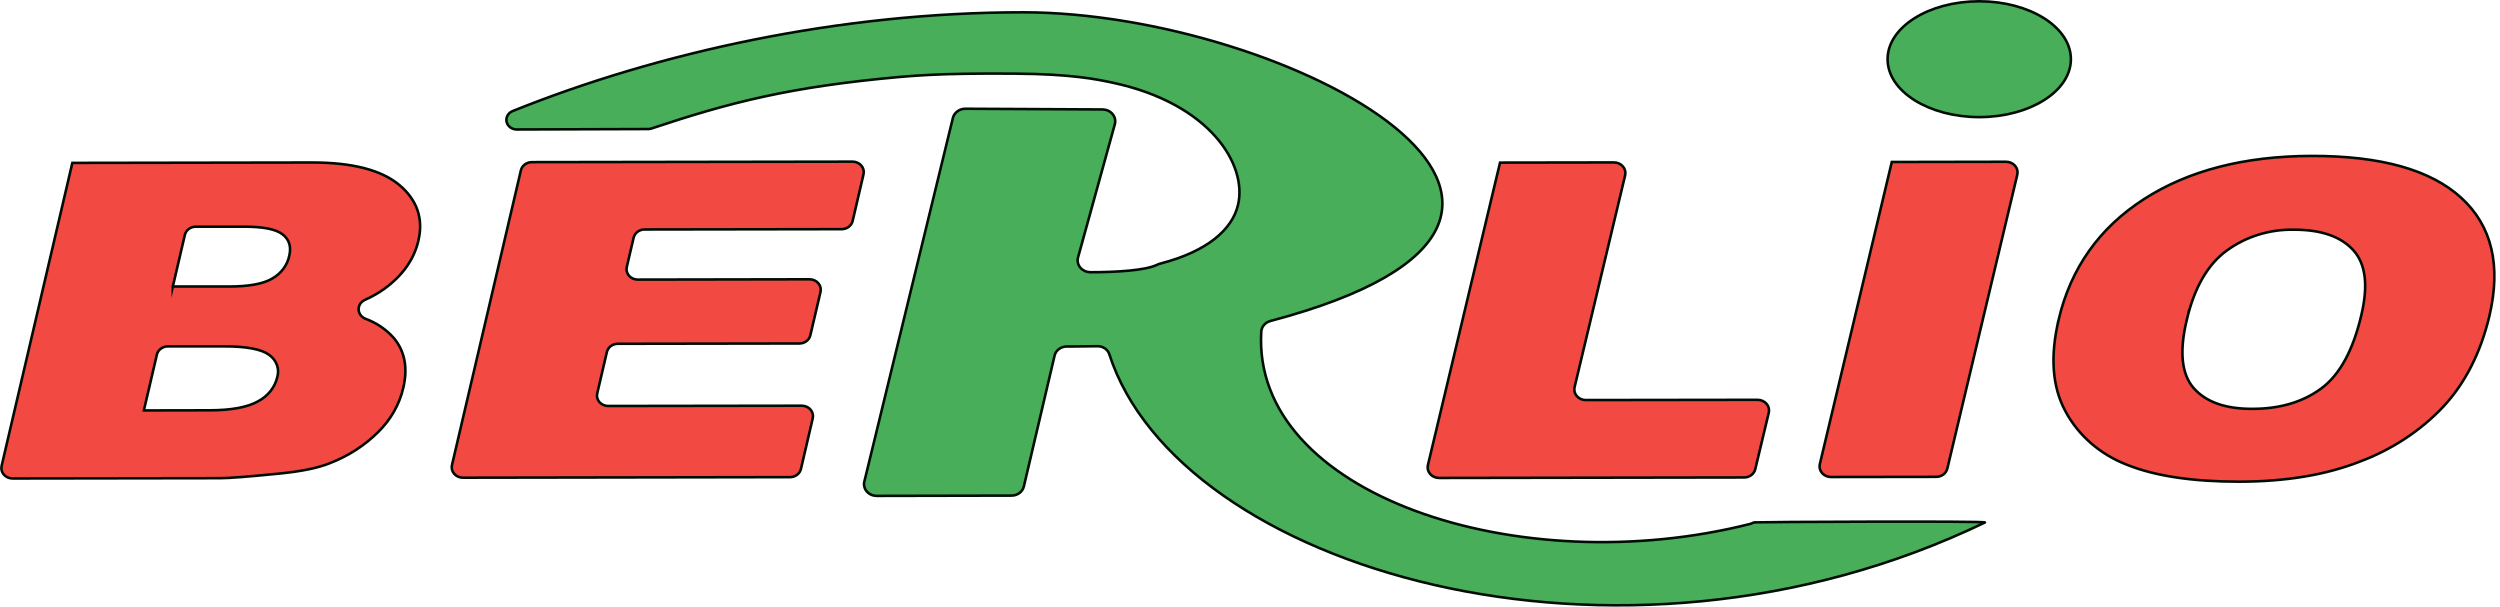 <svg width="272" height="66" viewBox="0 0 272 66" fill="none" xmlns="http://www.w3.org/2000/svg">
<g clip-path="url(#clip0_246_7727)">
<path fill-rule="evenodd" clip-rule="evenodd" d="M7.871 17.723L33.98 17.68C38.34 17.68 41.495 18.496 43.445 20.126C45.39 21.758 46.089 23.802 45.515 26.206C45.041 28.236 43.805 29.977 41.809 31.431C41.165 31.891 40.47 32.287 39.735 32.61C39.518 32.701 39.335 32.849 39.207 33.035C39.08 33.221 39.014 33.438 39.018 33.659C39.022 33.879 39.095 34.094 39.229 34.276C39.363 34.459 39.552 34.601 39.772 34.685C40.974 35.131 42.035 35.853 42.853 36.783C44.05 38.223 44.389 40.035 43.873 42.218C43.449 44.023 42.498 45.685 41.125 47.025C39.653 48.485 37.86 49.637 35.867 50.401C34.587 50.924 32.734 51.297 30.319 51.532C27.089 51.854 24.973 52.026 23.944 52.026L1.386 52.06C1.2 52.063 1.017 52.026 0.849 51.953C0.68 51.88 0.533 51.772 0.416 51.638C0.3 51.503 0.218 51.346 0.177 51.179C0.136 51.011 0.137 50.837 0.18 50.669L7.871 17.723ZM18.802 31.174H24.872C27.052 31.174 28.634 30.891 29.62 30.308C30.097 30.037 30.508 29.677 30.827 29.251C31.146 28.825 31.366 28.343 31.473 27.834C31.705 26.833 31.473 26.056 30.734 25.49C29.995 24.925 28.597 24.656 26.478 24.662H21.312C21.031 24.661 20.758 24.75 20.539 24.913C20.32 25.077 20.17 25.306 20.112 25.561L18.802 31.179V31.174ZM15.654 44.655L22.765 44.641C25.171 44.641 26.942 44.307 28.081 43.66C28.607 43.384 29.065 43.008 29.424 42.558C29.784 42.107 30.037 41.592 30.166 41.044C30.298 40.602 30.284 40.134 30.126 39.699C29.968 39.265 29.672 38.885 29.278 38.607C28.447 37.991 26.802 37.68 24.356 37.685H18.268C17.986 37.684 17.714 37.773 17.495 37.937C17.276 38.101 17.125 38.33 17.068 38.584L15.654 44.644V44.655ZM57.872 17.641L92.743 17.587C92.928 17.585 93.11 17.622 93.277 17.695C93.444 17.767 93.591 17.874 93.707 18.007C93.823 18.139 93.905 18.295 93.947 18.461C93.989 18.628 93.99 18.8 93.949 18.967L92.768 24.034C92.71 24.289 92.559 24.517 92.341 24.681C92.122 24.845 91.849 24.934 91.568 24.933L70.137 24.967C69.856 24.966 69.583 25.055 69.364 25.219C69.145 25.383 68.995 25.611 68.937 25.866L68.195 29.041C68.154 29.208 68.155 29.381 68.197 29.547C68.239 29.713 68.32 29.868 68.436 30.001C68.552 30.134 68.698 30.24 68.865 30.313C69.031 30.386 69.214 30.423 69.398 30.421L88.062 30.387C88.247 30.385 88.43 30.422 88.597 30.495C88.763 30.567 88.91 30.674 89.026 30.807C89.143 30.94 89.225 31.095 89.267 31.261C89.308 31.428 89.309 31.601 89.269 31.767L88.166 36.475C88.108 36.73 87.957 36.958 87.738 37.121C87.52 37.284 87.247 37.373 86.966 37.371L67.227 37.403C66.946 37.401 66.673 37.49 66.454 37.654C66.236 37.818 66.085 38.047 66.027 38.302L64.98 42.792C64.939 42.958 64.94 43.131 64.982 43.297C65.023 43.463 65.105 43.618 65.221 43.751C65.337 43.884 65.483 43.991 65.65 44.063C65.816 44.136 65.999 44.173 66.183 44.172L87.22 44.141C87.404 44.139 87.587 44.176 87.754 44.249C87.921 44.322 88.067 44.429 88.183 44.562C88.299 44.695 88.381 44.85 88.422 45.017C88.464 45.184 88.464 45.357 88.423 45.523L87.144 51.014C87.086 51.269 86.935 51.498 86.716 51.662C86.498 51.825 86.225 51.914 85.944 51.913L50.379 51.973C50.195 51.974 50.013 51.937 49.846 51.865C49.679 51.792 49.533 51.685 49.417 51.552C49.301 51.419 49.22 51.264 49.178 51.098C49.136 50.932 49.136 50.759 49.176 50.593L56.672 18.537C56.73 18.283 56.881 18.055 57.1 17.892C57.318 17.728 57.591 17.64 57.872 17.641Z" fill="#F24942" stroke="#000D04" stroke-width="0.283" stroke-miterlimit="10"/>
<path d="M190.878 56.833C191.107 56.788 216.303 56.666 215.943 56.847C175.817 76.193 128.158 61.73 120.681 38.547C120.599 38.289 120.429 38.063 120.194 37.904C119.96 37.745 119.676 37.662 119.386 37.668L116.488 37.699H116.061C115.747 37.696 115.441 37.794 115.197 37.977C114.952 38.159 114.784 38.415 114.721 38.7L111.38 52.92C111.316 53.202 111.149 53.454 110.908 53.636C110.667 53.818 110.366 53.919 110.055 53.921L95.369 53.952C95.162 53.952 94.957 53.909 94.771 53.826C94.584 53.743 94.42 53.621 94.291 53.471C94.162 53.322 94.071 53.147 94.025 52.959C93.979 52.772 93.979 52.578 94.026 52.391L103.668 12.834C103.738 12.548 103.912 12.293 104.16 12.111C104.408 11.929 104.716 11.831 105.033 11.833L119.966 11.909C120.174 11.913 120.379 11.96 120.565 12.047C120.751 12.134 120.913 12.259 121.041 12.411C121.168 12.564 121.256 12.741 121.3 12.93C121.343 13.119 121.34 13.314 121.291 13.501L117.285 28.026C117.237 28.214 117.235 28.409 117.278 28.598C117.322 28.787 117.411 28.964 117.538 29.116C117.666 29.269 117.829 29.393 118.015 29.48C118.201 29.567 118.405 29.614 118.614 29.618C121.429 29.618 124.638 29.434 125.914 28.798C126.055 28.733 126.203 28.682 126.357 28.648C131.334 27.342 134.039 25.009 134.689 22.337C135.755 17.986 131.694 11.268 121.053 9.008C119.301 8.63 116.534 8.07 110.556 8.024C108.379 8.007 106.547 8.007 104.959 8.039C101.979 8.084 99.833 8.205 97.754 8.386C86.047 9.45 79.516 11.101 70.79 14.013C70.726 14.029 70.661 14.039 70.595 14.041L56.22 14.089C55.961 14.089 55.71 14.006 55.509 13.854C55.308 13.702 55.17 13.491 55.118 13.255C55.066 13.02 55.104 12.776 55.224 12.563C55.344 12.35 55.539 12.182 55.777 12.088C71.608 5.72 91.336 1.343 111.31 1.343C139.864 1.343 181.535 23.449 138.209 34.925C137.934 34.998 137.691 35.148 137.512 35.355C137.333 35.562 137.228 35.815 137.211 36.079C136.145 53.788 165.191 63.416 190.485 56.986C190.547 56.951 190.612 56.92 190.68 56.895L190.878 56.833Z" fill="#48AE5A"/>
<path d="M105.033 11.833C104.717 11.832 104.411 11.931 104.164 12.113C103.917 12.295 103.744 12.549 103.674 12.834L94.041 52.391C93.994 52.578 93.994 52.772 94.04 52.959C94.086 53.147 94.177 53.322 94.306 53.471C94.435 53.622 94.599 53.743 94.786 53.826C94.973 53.909 95.177 53.952 95.384 53.952L110.071 53.921C110.381 53.919 110.682 53.818 110.923 53.636C111.164 53.454 111.331 53.202 111.396 52.92L114.736 38.7C114.799 38.415 114.967 38.159 115.212 37.977C115.456 37.794 115.762 37.696 116.076 37.699H116.504L119.401 37.668C119.692 37.662 119.976 37.745 120.21 37.904C120.444 38.063 120.615 38.289 120.696 38.548C128.161 61.733 175.82 76.193 215.958 56.847C216.318 56.666 191.123 56.788 190.894 56.833L190.695 56.892C190.627 56.917 190.562 56.948 190.5 56.983C165.207 63.413 136.152 53.785 137.226 36.076C137.243 35.812 137.348 35.559 137.527 35.352C137.706 35.146 137.95 34.995 138.225 34.923C181.545 23.446 139.864 1.34 111.31 1.34C91.336 1.34 71.618 5.709 55.777 12.085C55.539 12.18 55.344 12.348 55.224 12.56C55.104 12.773 55.066 13.018 55.118 13.253C55.17 13.488 55.308 13.699 55.509 13.851C55.71 14.003 55.961 14.086 56.22 14.087L70.595 14.039C70.661 14.036 70.726 14.026 70.79 14.01C79.516 11.098 86.056 9.447 97.754 8.384C99.842 8.2 101.979 8.073 104.959 8.027C106.547 7.996 108.379 7.996 110.556 8.013C116.534 8.058 119.301 8.618 121.053 8.997C131.694 11.259 135.755 17.974 134.689 22.326C134.036 25.009 131.33 27.342 126.357 28.648C126.203 28.682 126.055 28.733 125.914 28.798C124.638 29.434 121.429 29.618 118.614 29.618C118.405 29.614 118.201 29.567 118.015 29.48C117.829 29.393 117.666 29.269 117.538 29.116C117.411 28.964 117.322 28.787 117.278 28.598C117.235 28.409 117.237 28.214 117.285 28.026L121.297 13.501C121.346 13.314 121.349 13.119 121.306 12.93C121.262 12.741 121.174 12.564 121.047 12.411C120.92 12.259 120.757 12.134 120.571 12.047C120.385 11.96 120.18 11.913 119.972 11.909L105.033 11.833Z" stroke="#000D04" stroke-width="0.283" stroke-miterlimit="10"/>
<path fill-rule="evenodd" clip-rule="evenodd" d="M163.204 17.692L175.591 17.672C175.779 17.671 175.965 17.709 176.135 17.784C176.304 17.859 176.454 17.969 176.571 18.105C176.689 18.241 176.772 18.4 176.813 18.57C176.855 18.74 176.855 18.916 176.812 19.086L171.316 42.113C171.274 42.283 171.273 42.459 171.315 42.629C171.357 42.799 171.44 42.958 171.557 43.094C171.675 43.23 171.824 43.34 171.994 43.415C172.164 43.49 172.349 43.528 172.538 43.527L191.217 43.501C191.406 43.5 191.592 43.538 191.762 43.613C191.932 43.688 192.082 43.797 192.199 43.933C192.317 44.069 192.4 44.229 192.441 44.399C192.483 44.569 192.482 44.745 192.439 44.915L190.973 51.042C190.913 51.3 190.759 51.531 190.536 51.696C190.314 51.861 190.037 51.949 189.752 51.947L156.581 52.001C156.393 52.003 156.207 51.965 156.037 51.89C155.866 51.815 155.717 51.705 155.599 51.569C155.482 51.433 155.399 51.274 155.357 51.104C155.316 50.934 155.317 50.757 155.36 50.587L163.204 17.692ZM205.827 17.624L218.257 17.601C218.445 17.6 218.631 17.639 218.801 17.714C218.971 17.789 219.12 17.898 219.238 18.034C219.355 18.17 219.438 18.329 219.48 18.499C219.521 18.669 219.521 18.845 219.479 19.015L211.87 50.975C211.809 51.232 211.654 51.463 211.432 51.628C211.21 51.793 210.933 51.883 210.649 51.882L199.22 51.899C199.032 51.9 198.846 51.862 198.676 51.787C198.506 51.712 198.357 51.602 198.24 51.466C198.122 51.33 198.039 51.171 197.998 51.001C197.956 50.832 197.956 50.655 197.999 50.485L205.827 17.624ZM223.982 34.756C225.313 29.159 228.403 24.798 233.252 21.673C238.101 18.548 244.189 16.978 251.517 16.965C259.036 16.954 264.46 18.475 267.791 21.529C271.121 24.582 272.138 28.87 270.844 34.391C269.889 38.391 268.218 41.677 265.83 44.248C263.339 46.884 260.211 48.938 256.701 50.242C253.016 51.684 248.653 52.397 243.648 52.408C238.56 52.408 234.488 51.797 231.435 50.576C228.507 49.45 226.121 47.378 224.718 44.746C223.279 42.088 223.037 38.755 223.991 34.747L223.982 34.756ZM237.926 34.776C237.096 38.24 237.348 40.728 238.684 42.237C240.019 43.747 242.145 44.496 245.062 44.483C248.056 44.483 250.556 43.741 252.561 42.257C254.566 40.774 256.017 38.113 256.915 34.275C257.678 31.058 257.394 28.694 256.026 27.206C254.658 25.719 252.506 24.987 249.581 24.99C246.925 24.938 244.333 25.747 242.253 27.277C240.197 28.781 238.755 31.282 237.926 34.779V34.776Z" fill="#F24942" stroke="#000D04" stroke-width="0.283" stroke-miterlimit="10"/>
<path d="M215.341 12.741C220.849 12.741 225.313 9.92 225.313 6.441C225.313 2.962 220.849 0.141 215.341 0.141C209.834 0.141 205.369 2.962 205.369 6.441C205.369 9.92 209.834 12.741 215.341 12.741Z" fill="#48AE5A" stroke="#000D04" stroke-width="0.283" stroke-miterlimit="10"/>
</g>
<defs>
<clipPath id="clip0_246_7727">
<rect width="271.543" height="66" fill="white"/>
</clipPath>
</defs>
</svg>

